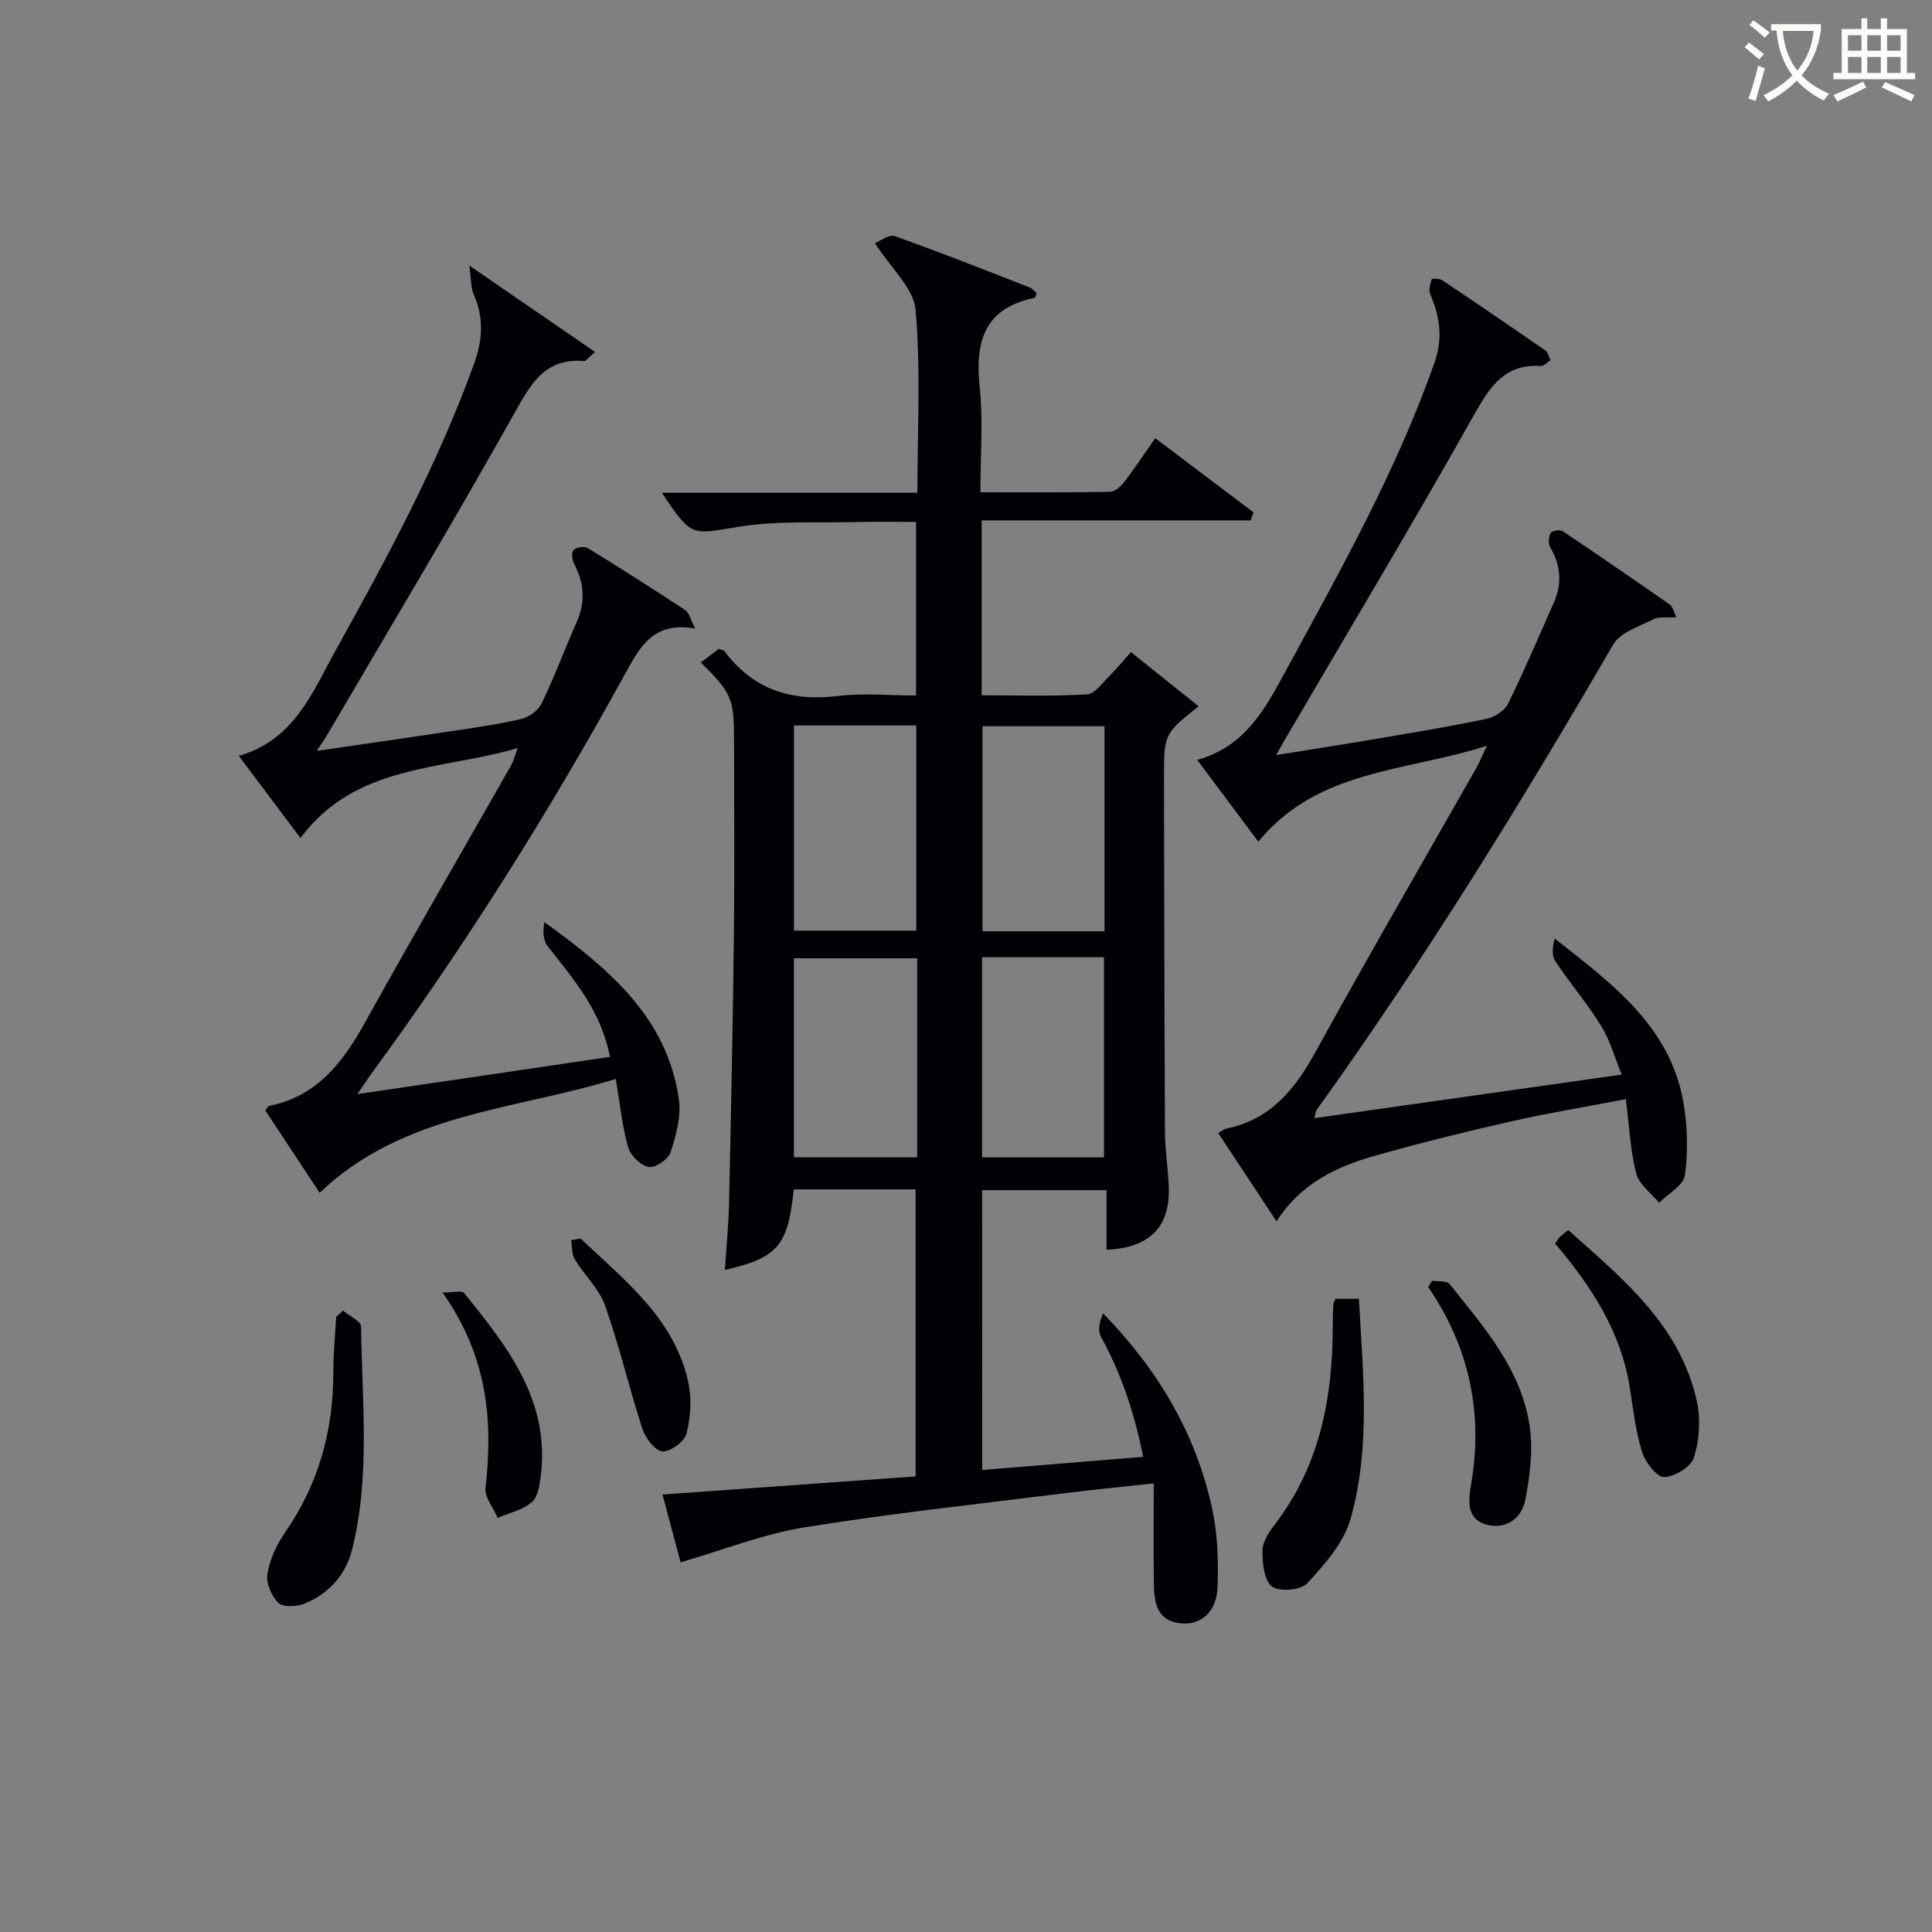 <svg enable-background="new 0 0 400 400" viewBox="0 0 400 400" xmlns="http://www.w3.org/2000/svg"><rect x="0" y="0" width="400" height="400" fill="#808080" stroke="none"/><g fill="#010105"><path d="m203.35 304.35c10.99-.9 21.86-1.79 33.33-2.73-1.78-8.96-4.5-17.16-8.75-24.9-.69-1.25-.3-3.09.46-4.8 11.38 11.69 19.26 24.97 22.6 40.55 1.13 5.25 1.28 10.82 1.08 16.21-.19 5.06-3.44 7.82-7.57 7.42-4.88-.47-5.54-4.17-5.6-8-.1-6.77-.03-13.54-.03-20.99-7.36.81-13.23 1.39-19.08 2.12-17.79 2.24-35.64 4.13-53.33 7.01-8.54 1.39-16.77 4.68-25.55 7.22-.97-3.62-2.26-8.45-3.75-14.03 17.73-1.27 34.87-2.5 52.41-3.76 0-19.78 0-39.47 0-59.42-8.45 0-16.85 0-25.23 0-1.21 11.68-3.3 14.16-14.26 16.68.3-4.68.76-9.22.86-13.77.41-18.64.79-37.27 1.01-55.91.15-13.33.03-26.66.03-39.99 0-8.62-.49-9.79-6.88-16.11 1.32-.99 2.58-1.95 3.72-2.81.59.22.99.24 1.15.45 5.92 7.93 13.79 10.5 23.48 9.31 5.23-.64 10.6-.11 16.21-.11 0-11.93 0-23.52 0-35.93-3.94 0-8.02-.09-12.1.02-8.29.21-16.72-.32-24.84 1.01-9.55 1.57-9.43 2.28-15.69-7.07h52.91c0-13.02.71-25.52-.38-37.87-.39-4.48-5.08-8.59-8.41-13.81 1.02-.39 2.91-1.88 4.12-1.45 9.38 3.33 18.63 7.01 27.91 10.63.56.22 1 .77 1.45 1.13-.18.46-.24.98-.4 1.01-10.39 2.1-12.39 8.98-11.4 18.44.74 7.04.15 14.22.15 21.82 9.29 0 18.08.07 26.86-.1 1.02-.02 2.25-1.17 2.97-2.1 2.12-2.76 4.04-5.67 6.37-9 6.9 5.21 13.63 10.29 20.36 15.37-.2.55-.41 1.1-.61 1.65-18.48 0-36.95 0-55.68 0v36.21c7.29 0 14.57.25 21.8-.19 1.68-.1 3.28-2.49 4.79-3.96 1.41-1.38 2.65-2.93 4.31-4.79 4.78 3.82 9.36 7.5 14.01 11.22-7.18 5.72-7.19 5.72-7.17 15.17.05 24.33.08 48.65.2 72.98.02 3.65.59 7.28.78 10.93.45 8.57-3.78 13.04-12.88 13.45 0-3.99 0-7.97 0-12.35-8.62 0-17.01 0-25.75 0 .01 19.08.01 38.29.01 57.94zm-38.97-154.15v42.48h25.33c0-14.26 0-28.27 0-42.48-8.53 0-16.78 0-25.33 0zm64.3 42.62c0-14.47 0-28.48 0-42.46-8.69 0-17.06 0-25.26 0v42.46zm-38.79 5.58c-8.83 0-17.19 0-25.52 0v41.2h25.52c0-13.85 0-27.29 0-41.2zm13.44-.21v41.44h25.24c0-14.05 0-27.72 0-41.44-8.55 0-16.67 0-25.24 0z"/><path d="m272.09 231.51c21.2-3.01 41.89-5.94 63.67-9.03-1.5-3.65-2.44-7.14-4.26-10.08-2.88-4.65-6.47-8.85-9.5-13.41-.77-1.16-.55-2.99-.13-4.68 11.82 9.29 23.85 18.11 26.64 33.81.88 4.95 1 10.21.34 15.17-.28 2.11-3.47 3.83-5.34 5.73-1.64-2-4.16-3.78-4.75-6.06-1.23-4.76-1.43-9.78-2.15-15.39-8.03 1.54-15.82 2.81-23.51 4.55-9.54 2.16-19.05 4.5-28.46 7.17-7.91 2.24-15.28 5.68-20.35 13.57-4.22-6.4-8.05-12.18-12.07-18.28.73-.4 1.21-.82 1.75-.93 9.11-1.88 14.15-8.13 18.42-15.9 10.82-19.67 22.1-39.09 33.19-58.62.65-1.14 1.14-2.36 2.28-4.73-16.95 5.43-35.08 4.85-47.33 19.86-4.17-5.58-8.21-10.98-12.65-16.92 10.03-2.84 14.09-10.67 18.36-18.51 11.28-20.74 22.85-41.3 30.74-63.69 1.83-5.18 1.11-9.61-.88-14.3-.35-.84.03-2.06.32-3.03.05-.16 1.58-.19 2.13.18 7.19 4.8 14.33 9.68 21.44 14.59.47.33.62 1.13 1.05 1.98-.76.47-1.44 1.26-2.06 1.22-7.34-.45-10.39 4.06-13.68 9.9-12.78 22.74-26.2 45.11-39.38 67.62-.41.69-.79 1.4-1.7 3.03 8.11-1.31 15.38-2.44 22.63-3.68 7.03-1.2 14.08-2.36 21.05-3.86 1.64-.35 3.65-1.71 4.36-3.16 3.37-6.85 6.35-13.9 9.45-20.88 1.75-3.94 1.43-7.71-.76-11.45-.44-.75-.33-2.16.1-2.95.25-.47 1.92-.76 2.46-.39 7.47 4.99 14.86 10.08 22.22 15.22.56.39.72 1.35 1.35 2.61-1.98.14-3.6-.17-4.76.42-2.94 1.49-6.85 2.7-8.31 5.21-19.14 32.96-39.14 65.35-61.38 96.33-.18.25-.19.61-.54 1.76z"/><path d="m126.28 218.81c-1.83-9.61-7.58-16.12-12.89-22.92-.94-1.2-1.04-3.05-.67-4.97 13.17 9.54 25.39 19.6 27.83 36.66.51 3.55-.58 7.5-1.72 11.01-.46 1.44-3.19 3.27-4.54 3.02-1.66-.31-3.75-2.37-4.24-4.08-1.22-4.25-1.64-8.72-2.56-14.15-21.15 6.52-43.98 7.03-61.31 23.58-3.67-5.56-7.48-11.35-11.25-17.06.37-.47.53-.88.75-.92 10.1-2.01 15.44-9.22 20.09-17.62 9.83-17.74 20.03-35.28 30.06-52.91.46-.81.68-1.75 1.36-3.57-16.04 4.69-33.52 3.26-44.98 18.62-4.19-5.58-8.23-10.95-12.77-17 11.45-3.32 15.12-12.94 19.93-21.62 10.73-19.33 21.28-38.73 28.8-59.64 1.84-5.11 1.98-9.59-.14-14.42-.56-1.28-.45-2.84-.86-5.84 9.47 6.51 17.57 12.08 26.03 17.89-1.52 1.29-1.92 1.91-2.26 1.88-8.16-.68-11.06 4.75-14.52 10.94-12.42 22.19-25.52 44-38.37 65.94-.57.98-1.22 1.91-2.46 3.83 9.61-1.4 18.35-2.64 27.07-3.96 5.08-.77 10.19-1.47 15.19-2.62 1.62-.37 3.57-1.76 4.27-3.21 2.67-5.52 4.82-11.29 7.29-16.91 1.81-4.11 1.57-8.01-.51-11.95-.44-.83-.64-2.4-.17-2.92.54-.58 2.24-.84 2.94-.42 6.81 4.17 13.54 8.46 20.2 12.85.78.51 1.03 1.82 2.07 3.81-8.95-1.6-11.65 4.19-14.78 9.87-15.74 28.58-33.1 56.15-52.4 82.47-.68.93-1.29 1.9-2.76 4.05 17.95-2.63 34.83-5.12 52.28-7.71z"/><path d="m276.53 268.9h4.82c.83 15.44 2.48 30.73-1.74 45.61-1.4 4.92-5.36 9.37-8.95 13.29-1.31 1.43-5.82 1.83-7.31.67-1.65-1.27-1.99-4.86-1.97-7.44.01-1.8 1.32-3.79 2.51-5.34 9.37-12.21 12.06-26.33 12.04-41.26 0-1.5.05-2.99.13-4.49.01-.28.25-.57.47-1.04z"/><path d="m71.01 271.35c1.31 1.1 3.74 2.2 3.75 3.32.17 15.4 1.95 30.91-1.86 46.12-1.31 5.25-4.78 9.15-9.81 11.2-1.6.66-4.43.82-5.43-.12-1.44-1.37-2.61-4.1-2.3-5.99.49-2.98 1.89-6.04 3.64-8.56 6.96-10.05 10.03-21.15 10.01-33.27-.01-3.8.38-7.59.59-11.39.47-.44.94-.88 1.41-1.31z"/><path d="m321.98 257.49c.39-.57.61-1.03.95-1.37.46-.46 1-.83 1.76-1.44 11.33 10.1 23.2 19.72 26.64 35.52.8 3.68.51 7.97-.61 11.56-.6 1.92-4.03 4.02-6.2 4.04-1.55.01-3.88-3.07-4.54-5.18-1.32-4.22-1.84-8.71-2.51-13.12-1.8-11.75-8.01-21.22-15.49-30.01z"/><path d="m296.54 265.16c1.22.2 2.99-.04 3.56.67 7.24 9.05 15.1 17.93 16.67 29.97.63 4.8-.05 9.91-.97 14.72-.72 3.76-3.89 6.14-7.82 5.19-4.08-.98-4.1-4.41-3.46-8.04 2.62-14.83-.2-28.62-8.83-41.2.28-.43.57-.87.85-1.31z"/><path d="m91.62 267.6c2.34 0 4-.46 4.43.07 8.95 11.06 17.83 22.22 15.92 37.83-.24 1.93-.59 4.43-1.87 5.52-1.9 1.62-4.67 2.21-7.07 3.24-.89-2.09-2.73-4.28-2.51-6.24 1.59-13.96.41-27.25-8.9-40.42z"/><path d="m120.21 256.42c9.08 8.66 19.36 16.49 22.28 29.7.75 3.4.5 7.28-.35 10.68-.42 1.66-3.37 3.83-5 3.69-1.54-.13-3.51-2.77-4.14-4.68-2.75-8.44-4.76-17.14-7.72-25.5-1.23-3.48-4.28-6.28-6.26-9.54-.66-1.09-.54-2.65-.77-3.99.65-.12 1.3-.24 1.96-.36z"/></g><path d="m362.1 8.8c1.1.8 2.1 1.6 3.1 2.4l-1 1.1c-1.3-1.1-2.3-2-3-2.5zm1.9 4.8c.5.2.9.4 1.4.5-.6 2.3-1.3 4.5-1.9 6.8l-1.5-.5c.8-2.1 1.4-4.3 2-6.8zm-1-9.4c1.3.9 2.4 1.8 3.4 2.5l-1 1.1c-1.4-1.2-2.4-2.1-3.2-2.6zm3.7 2.2v-1.4h10.3v1.2c-.5 3.6-1.8 6.8-4 9.4 1.5 1.6 3.4 2.8 5.7 3.8-.3.4-.7.8-1.1 1.4-2.3-1.1-4.1-2.5-5.6-4.1-1.6 1.6-3.6 3.1-5.9 4.3-.3-.5-.7-.9-1-1.3 2.4-1.1 4.4-2.5 6-4.1-1.9-2.5-3-5.6-3.3-9.3h-1.1zm8.8 0h-6.4c.3 3.3 1.3 6 3 8.2 2-2.3 3.1-5.1 3.4-8.2z" fill="#fcfbfa"/><path d="m385.3 3.8h1.3v2.2h2.8v-2.2h1.3v2.2h4.1v9.1h1.7v1.3h-16.9v-1.3h1.7v-9.1h4.1v-2.2zm.4 13.1.7 1.2c-1.8.9-3.8 1.9-6 2.9-.2-.4-.5-.8-.8-1.3 2.3-1 4.3-1.9 6.1-2.8zm-3.1-6.4h2.8v-3.2h-2.8zm0 4.6h2.8v-3.3h-2.8zm4-4.6h2.8v-3.2h-2.8zm0 4.6h2.8v-3.3h-2.8zm3.7 1.9c2.1.9 4.1 1.8 6.1 2.7l-.7 1.3c-2.2-1.1-4.2-2-6.1-2.9zm3.2-9.7h-2.8v3.2h2.8zm-2.8 7.8h2.8v-3.3h-2.8z" fill="#fcfbfa"/></svg>
